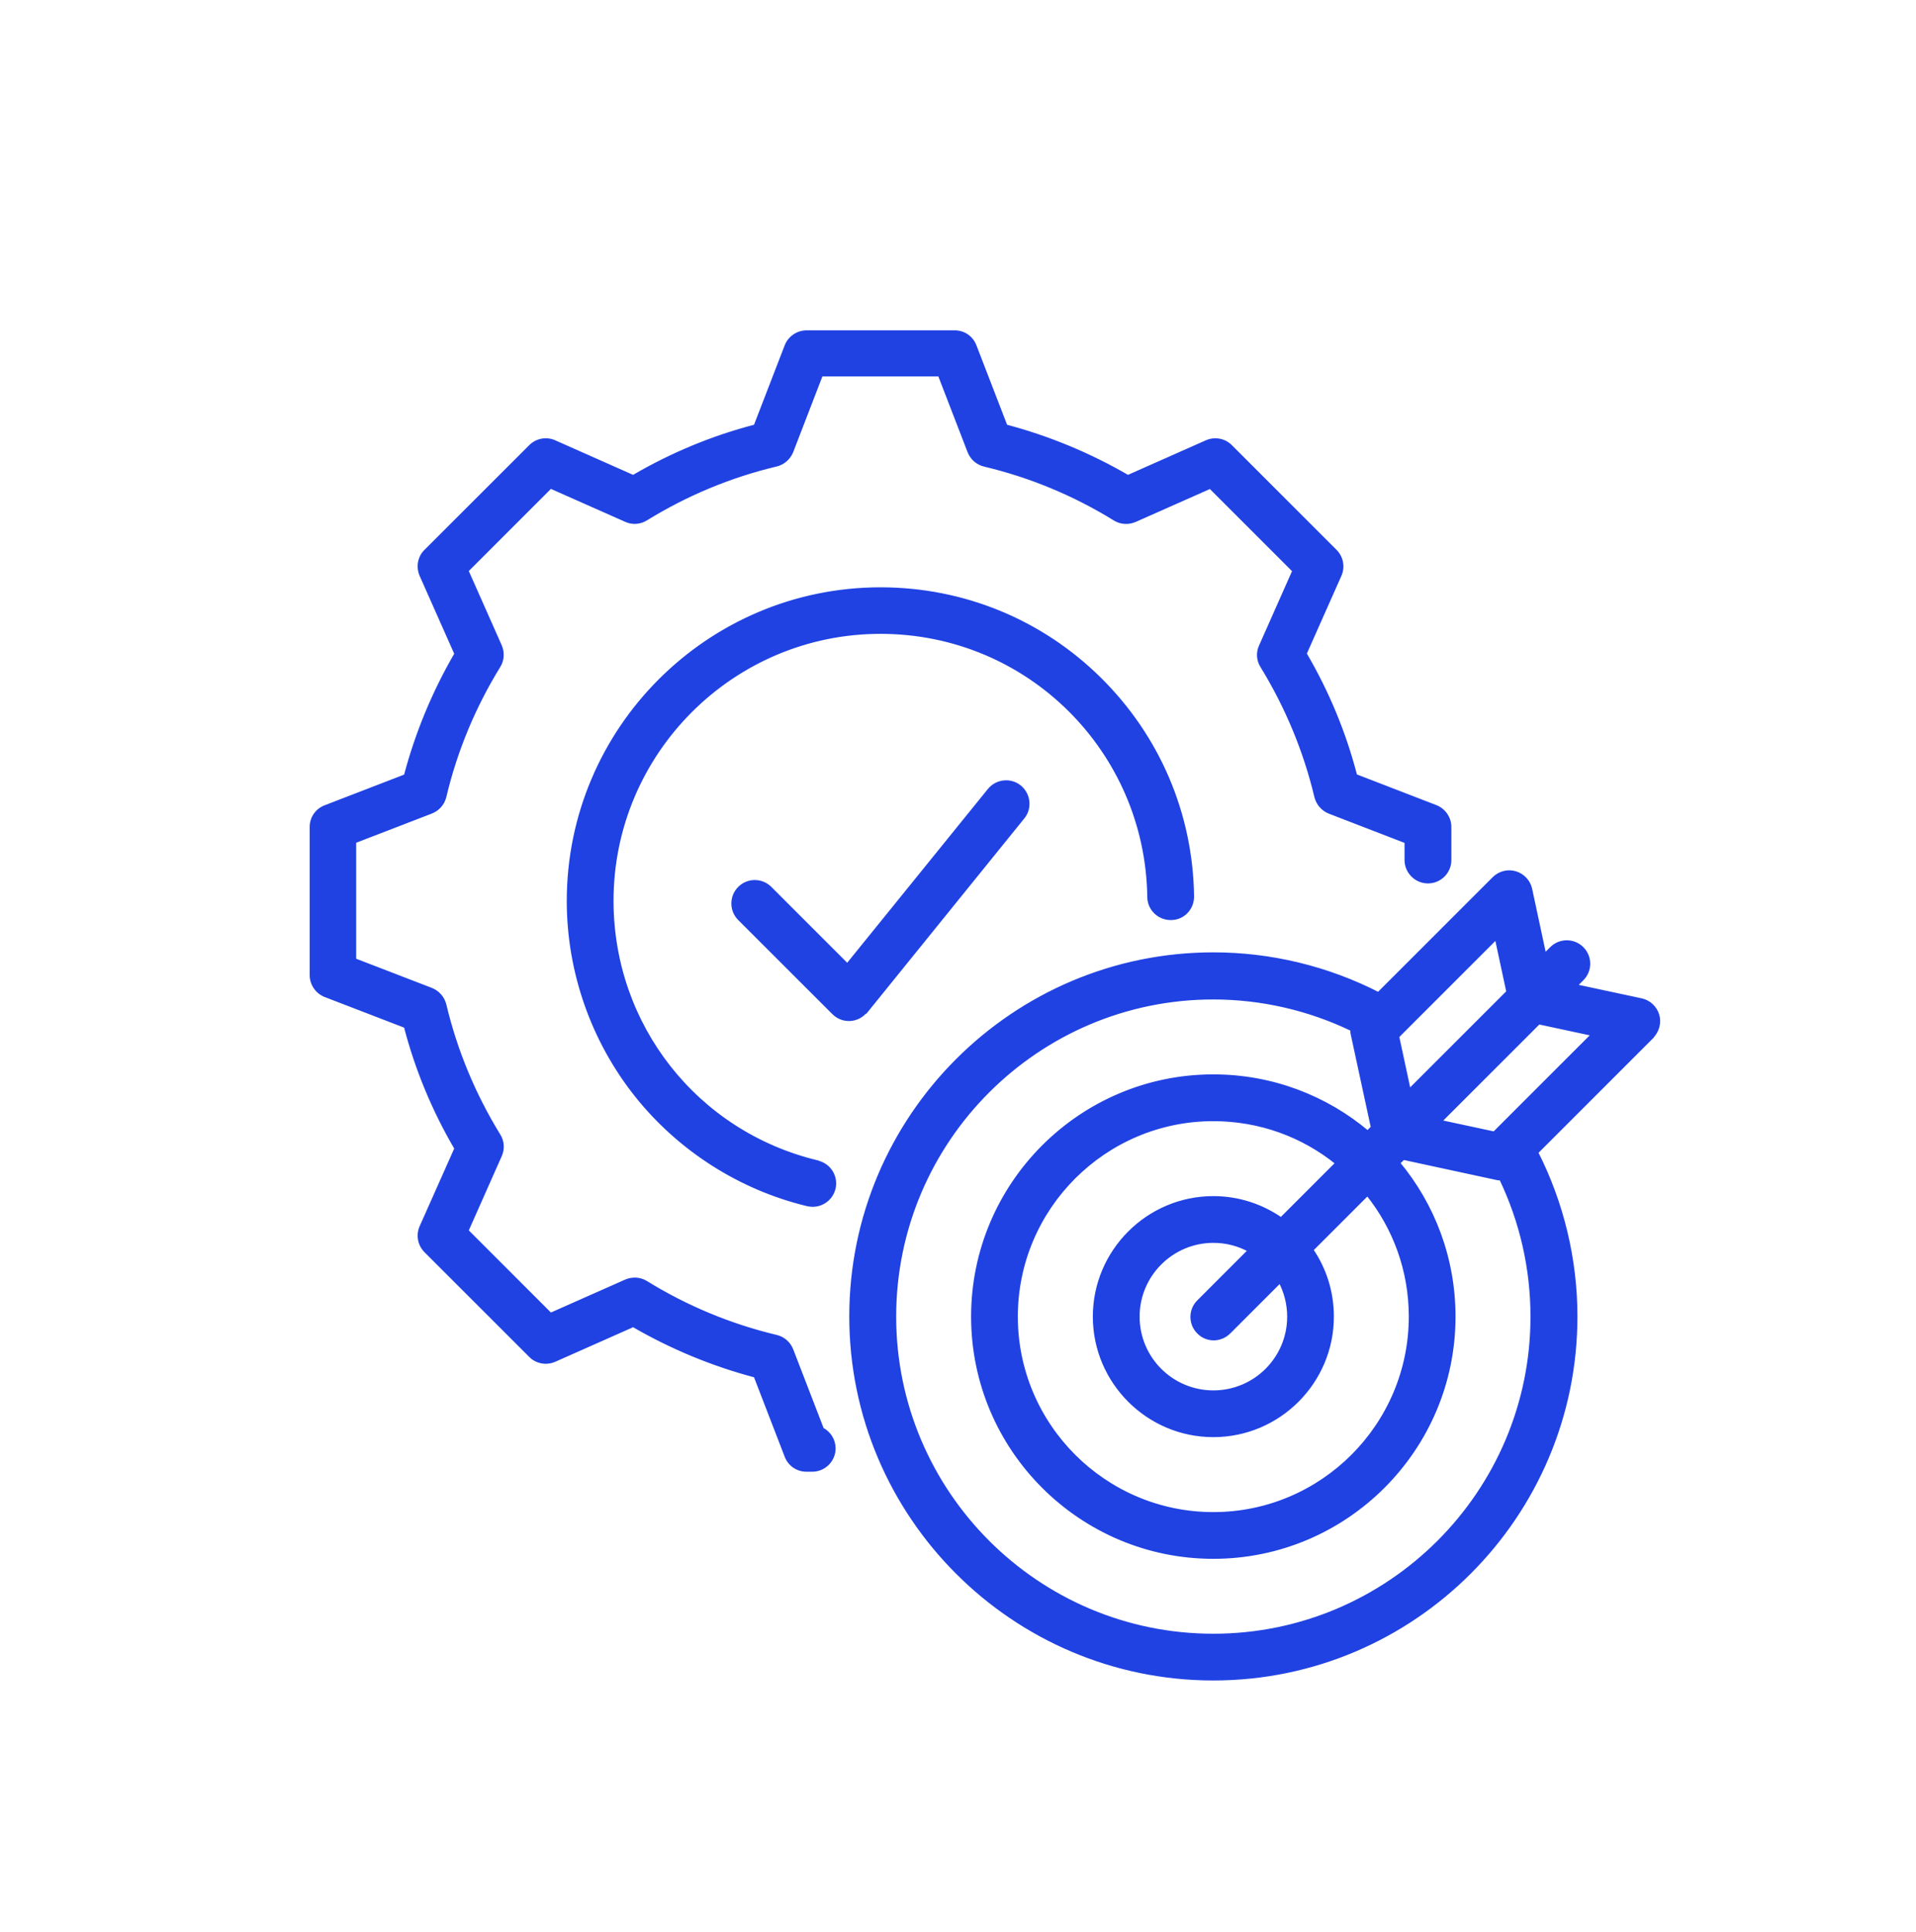 <?xml version="1.0" encoding="utf-8"?>
<!-- Generator: Adobe Illustrator 16.0.0, SVG Export Plug-In . SVG Version: 6.00 Build 0)  -->
<!DOCTYPE svg PUBLIC "-//W3C//DTD SVG 1.1//EN" "http://www.w3.org/Graphics/SVG/1.1/DTD/svg11.dtd">
<svg version="1.1" id="Capa_1" xmlns="http://www.w3.org/2000/svg" xmlns:xlink="http://www.w3.org/1999/xlink" x="0px" y="0px"
	 width="45.5px" height="45.875px" viewBox="0 0 45.5 45.875" enable-background="new 0 0 45.5 45.875" xml:space="preserve">
<g>
	<path fill="#2042E3" stroke="#2042E3" stroke-width="0.08" stroke-miterlimit="10" d="M19.804,34.395
		c0,0.287-0.233,0.516-0.515,0.516H19.15c-0.215,0-0.403-0.13-0.479-0.332l-0.735-1.904c-1.017-0.269-1.989-0.672-2.899-1.2
		l-1.868,0.829c-0.197,0.085-0.425,0.044-0.573-0.108l-2.487-2.486c-0.152-0.152-0.192-0.381-0.107-0.573l0.829-1.863
		c-0.533-0.91-0.937-1.882-1.201-2.899l-1.904-0.734c-0.197-0.076-0.332-0.269-0.332-0.484v-3.517c0-0.215,0.13-0.403,0.332-0.479
		l1.904-0.735c0.269-1.017,0.672-1.989,1.201-2.898l-0.829-1.868c-0.085-0.197-0.045-0.426,0.107-0.574l2.487-2.486
		c0.152-0.152,0.381-0.193,0.573-0.107l1.868,0.829c0.91-0.533,1.882-0.937,2.899-1.201l0.735-1.904
		c0.076-0.197,0.269-0.332,0.484-0.332h3.517c0.215,0,0.403,0.13,0.479,0.332l0.735,1.904c1.017,0.269,1.989,0.672,2.898,1.201
		l1.868-0.829c0.197-0.085,0.421-0.045,0.573,0.107l2.486,2.486c0.152,0.152,0.193,0.381,0.107,0.574l-0.828,1.864
		c0.533,0.909,0.937,1.881,1.2,2.898l1.904,0.735c0.197,0.076,0.332,0.269,0.332,0.479v0.789c0,0.287-0.233,0.515-0.516,0.515
		s-0.516-0.233-0.516-0.515v-0.435l-1.823-0.704c-0.156-0.062-0.277-0.197-0.318-0.363c-0.26-1.093-0.694-2.137-1.285-3.101
		c-0.09-0.143-0.104-0.322-0.031-0.479l0.793-1.788l-1.989-1.989l-1.788,0.793c-0.156,0.067-0.336,0.058-0.479-0.031
		c-0.959-0.592-2.002-1.026-3.096-1.286c-0.166-0.04-0.3-0.157-0.363-0.318l-0.704-1.824h-2.809L18.8,10.721
		c-0.063,0.157-0.197,0.278-0.363,0.318c-1.093,0.26-2.137,0.694-3.096,1.286c-0.143,0.089-0.322,0.103-0.479,0.031l-1.788-0.793
		l-1.989,1.989l0.793,1.788c0.067,0.157,0.058,0.336-0.032,0.479c-0.591,0.959-1.026,2.003-1.286,3.101
		c-0.041,0.166-0.157,0.3-0.318,0.363l-1.824,0.704v2.809l1.824,0.703c0.157,0.063,0.277,0.197,0.318,0.363
		c0.26,1.094,0.694,2.138,1.286,3.101c0.09,0.144,0.103,0.322,0.032,0.479l-0.793,1.787l1.989,1.989l1.788-0.793
		c0.157-0.067,0.336-0.058,0.479,0.031c0.959,0.592,2.003,1.026,3.096,1.286c0.166,0.04,0.3,0.157,0.363,0.318l0.726,1.882
		c0.166,0.085,0.278,0.26,0.278,0.457l0,0V34.395z M19.418,27.598c-2.881-0.689-4.888-3.239-4.888-6.205
		c0-3.517,2.863-6.38,6.38-6.38s6.326,2.818,6.375,6.286c0,0.282,0.232,0.511,0.515,0.511c0,0,0.005,0,0.009,0
		c0.287,0,0.511-0.237,0.507-0.524c-0.027-1.958-0.811-3.79-2.204-5.166s-3.244-2.132-5.202-2.132c-4.086,0-7.411,3.324-7.411,7.41
		c0,1.676,0.574,3.315,1.618,4.624c1.026,1.285,2.473,2.204,4.063,2.585c0.041,0.009,0.081,0.013,0.121,0.013
		c0.233,0,0.443-0.161,0.501-0.394c0.067-0.278-0.103-0.556-0.381-0.623l0,0L19.418,27.598z M20.565,24.022l3.728-4.61
		c0.18-0.219,0.144-0.546-0.076-0.726s-0.547-0.144-0.726,0.076l-3.369,4.162l-1.833-1.833c-0.202-0.202-0.529-0.202-0.73,0
		s-0.202,0.529,0,0.73l2.236,2.235c0.099,0.099,0.229,0.152,0.363,0.152c0.009,0,0.018,0,0.027,0
		c0.148-0.009,0.282-0.076,0.372-0.192l0,0L20.565,24.022z M39.234,24.623l-2.746,2.746c0.609,1.201,0.932,2.541,0.932,3.894
		c0,4.745-3.861,8.606-8.606,8.606c-4.744,0-8.606-3.861-8.606-8.606c0-4.744,3.862-8.606,8.606-8.606
		c1.366,0,2.711,0.327,3.92,0.945l2.742-2.742c0.135-0.134,0.332-0.184,0.511-0.13c0.18,0.054,0.318,0.202,0.358,0.385l0.336,1.568
		l0.161-0.161c0.202-0.202,0.529-0.202,0.73,0c0.202,0.202,0.202,0.529,0,0.73l-0.161,0.161l1.568,0.336
		c0.184,0.04,0.331,0.179,0.385,0.358c0.054,0.179,0,0.376-0.13,0.511l0,0V24.623z M33.187,24.614l0.277,1.29l2.348-2.348
		l-0.277-1.29L33.187,24.614z M30.396,30.43l-1.21,1.21c-0.099,0.099-0.233,0.152-0.363,0.152s-0.264-0.05-0.362-0.152
		c-0.202-0.202-0.202-0.529,0-0.73l1.214-1.214c-0.256-0.14-0.547-0.22-0.86-0.22c-0.985,0-1.792,0.802-1.792,1.792
		s0.802,1.792,1.792,1.792s1.792-0.802,1.792-1.792c0-0.301-0.076-0.587-0.206-0.834l0,0L30.396,30.43z M31.748,27.62
		c-0.802-0.649-1.823-1.034-2.935-1.034c-2.58,0-4.682,2.101-4.682,4.682c0,2.58,2.102,4.682,4.682,4.682
		c2.581,0,4.682-2.102,4.682-4.682c0-1.103-0.381-2.115-1.021-2.912l-1.326,1.326c0.31,0.452,0.488,0.999,0.488,1.586
		c0,1.555-1.268,2.822-2.822,2.822s-2.822-1.268-2.822-2.822s1.268-2.822,2.822-2.822c0.596,0,1.151,0.188,1.608,0.506l1.326-1.326
		V27.62z M36.385,31.268c0-1.139-0.255-2.258-0.743-3.275c-0.031,0-0.067,0-0.099-0.009l-2.218-0.479l-0.116,0.116
		c0.824,0.99,1.316,2.263,1.316,3.647c0,3.149-2.562,5.712-5.712,5.712s-5.712-2.562-5.712-5.712s2.563-5.713,5.712-5.713
		c1.394,0,2.675,0.502,3.665,1.336l0.116-0.117l-0.479-2.218c-0.009-0.035-0.009-0.071-0.009-0.107
		c-1.021-0.492-2.15-0.753-3.293-0.753c-4.176,0-7.571,3.396-7.571,7.572s3.396,7.571,7.571,7.571S36.385,35.443,36.385,31.268
		L36.385,31.268L36.385,31.268z M37.832,24.564l-1.29-0.277l-2.348,2.348l1.29,0.277L37.832,24.564z"/>
</g>
</svg>
